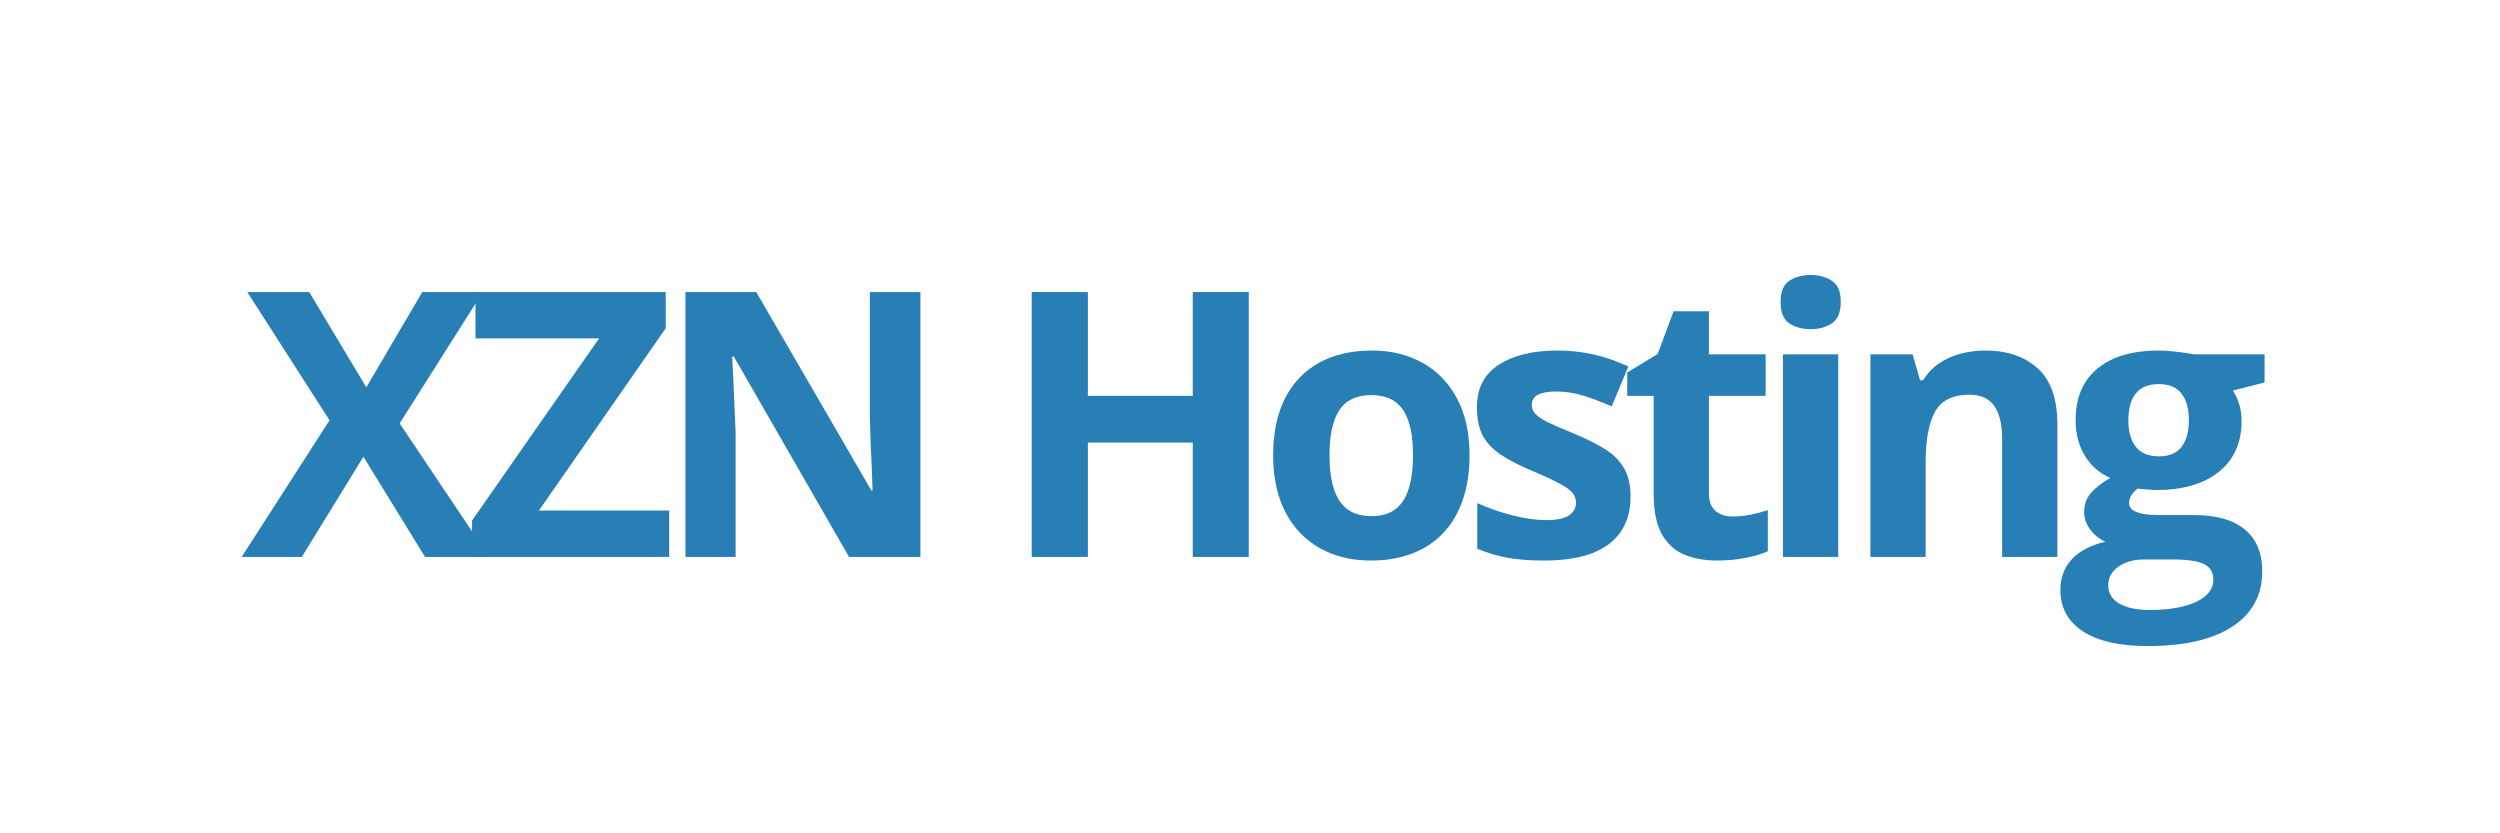 <svg width="300" height="100" viewBox="0 0 300 100" fill="none" xmlns="http://www.w3.org/2000/svg">
<path d="M257.706 77.525C254.314 77.525 251.719 76.931 249.922 75.743C248.139 74.569 247.248 72.916 247.248 70.786C247.248 69.322 247.705 68.097 248.618 67.111C249.531 66.126 250.872 65.423 252.64 65.002C251.959 64.713 251.364 64.242 250.857 63.589C250.35 62.923 250.096 62.22 250.096 61.48C250.096 60.553 250.364 59.785 250.901 59.176C251.437 58.553 252.212 57.944 253.227 57.35C251.951 56.799 250.937 55.915 250.183 54.697C249.444 53.48 249.074 52.045 249.074 50.392C249.074 48.624 249.458 47.124 250.227 45.892C251.009 44.645 252.14 43.696 253.618 43.044C255.111 42.392 256.923 42.065 259.054 42.065C259.503 42.065 260.025 42.094 260.619 42.152C261.213 42.21 261.757 42.276 262.25 42.348C262.757 42.42 263.097 42.478 263.271 42.522H271.751V45.892L267.946 46.87C268.294 47.407 268.555 47.979 268.728 48.588C268.902 49.197 268.989 49.842 268.989 50.523C268.989 53.132 268.076 55.168 266.25 56.632C264.438 58.081 261.916 58.806 258.684 58.806C257.916 58.763 257.191 58.705 256.51 58.632C256.176 58.893 255.923 59.169 255.749 59.459C255.575 59.748 255.488 60.053 255.488 60.372C255.488 60.691 255.618 60.959 255.879 61.176C256.155 61.379 256.561 61.538 257.097 61.654C257.648 61.756 258.329 61.806 259.141 61.806H263.271C265.938 61.806 267.968 62.379 269.359 63.524C270.765 64.669 271.468 66.35 271.468 68.568C271.468 71.409 270.279 73.612 267.902 75.177C265.54 76.743 262.141 77.525 257.706 77.525ZM257.988 73.199C259.568 73.199 260.923 73.047 262.054 72.742C263.199 72.453 264.076 72.032 264.685 71.481C265.293 70.945 265.598 70.3 265.598 69.546C265.598 68.938 265.417 68.452 265.054 68.09C264.706 67.742 264.17 67.496 263.445 67.351C262.735 67.206 261.822 67.133 260.706 67.133H257.271C256.459 67.133 255.727 67.264 255.075 67.525C254.437 67.785 253.93 68.148 253.553 68.612C253.176 69.09 252.988 69.641 252.988 70.264C252.988 71.177 253.423 71.894 254.292 72.416C255.176 72.938 256.408 73.199 257.988 73.199ZM259.054 54.762C260.3 54.762 261.213 54.378 261.793 53.61C262.373 52.842 262.663 51.798 262.663 50.479C262.663 49.015 262.358 47.921 261.749 47.196C261.155 46.457 260.257 46.088 259.054 46.088C257.836 46.088 256.923 46.457 256.314 47.196C255.705 47.921 255.401 49.015 255.401 50.479C255.401 51.798 255.698 52.842 256.292 53.61C256.901 54.378 257.822 54.762 259.054 54.762Z" fill="#277FB5"/>
<path d="M238.254 42.065C240.849 42.065 242.936 42.776 244.516 44.196C246.096 45.602 246.886 47.863 246.886 50.979V66.829H240.255V52.632C240.255 50.892 239.936 49.581 239.298 48.697C238.675 47.812 237.689 47.37 236.341 47.37C234.312 47.37 232.928 48.059 232.189 49.436C231.449 50.813 231.08 52.798 231.08 55.393V66.829H224.449V42.522H229.514L230.406 45.631H230.775C231.297 44.79 231.942 44.109 232.71 43.587C233.493 43.066 234.356 42.681 235.298 42.435C236.254 42.189 237.24 42.065 238.254 42.065Z" fill="#277FB5"/>
<path d="M220.588 42.523V66.829H213.956V42.523H220.588ZM217.283 33C218.268 33 219.116 33.232 219.827 33.696C220.537 34.145 220.892 34.993 220.892 36.239C220.892 37.471 220.537 38.327 219.827 38.805C219.116 39.269 218.268 39.501 217.283 39.501C216.283 39.501 215.428 39.269 214.717 38.805C214.022 38.327 213.674 37.471 213.674 36.239C213.674 34.993 214.022 34.145 214.717 33.696C215.428 33.232 216.283 33 217.283 33Z" fill="#277FB5"/>
<path d="M207.964 61.981C208.688 61.981 209.391 61.908 210.072 61.763C210.768 61.618 211.457 61.437 212.138 61.22V66.155C211.428 66.474 210.544 66.735 209.485 66.938C208.442 67.155 207.297 67.264 206.05 67.264C204.601 67.264 203.296 67.032 202.137 66.568C200.992 66.09 200.086 65.271 199.419 64.112C198.767 62.937 198.441 61.307 198.441 59.22V47.501H195.267V44.697L198.919 42.479L200.832 37.348H205.072V42.522H211.877V47.501H205.072V59.22C205.072 60.147 205.333 60.843 205.855 61.307C206.391 61.756 207.094 61.981 207.964 61.981Z" fill="#277FB5"/>
<path d="M195.665 59.611C195.665 61.263 195.274 62.662 194.491 63.807C193.723 64.937 192.571 65.8 191.034 66.394C189.498 66.974 187.585 67.264 185.295 67.264C183.599 67.264 182.142 67.155 180.925 66.938C179.722 66.72 178.504 66.358 177.272 65.85V60.372C178.591 60.966 180.004 61.459 181.512 61.85C183.033 62.227 184.367 62.415 185.512 62.415C186.802 62.415 187.722 62.227 188.273 61.85C188.838 61.459 189.121 60.951 189.121 60.328C189.121 59.922 189.005 59.56 188.773 59.241C188.556 58.908 188.077 58.538 187.338 58.132C186.599 57.712 185.439 57.168 183.86 56.502C182.338 55.864 181.084 55.219 180.098 54.567C179.127 53.914 178.403 53.146 177.924 52.262C177.46 51.364 177.229 50.226 177.229 48.849C177.229 46.602 178.098 44.913 179.837 43.783C181.591 42.638 183.932 42.065 186.86 42.065C188.367 42.065 189.802 42.218 191.165 42.522C192.542 42.826 193.955 43.312 195.404 43.979L193.404 48.762C192.201 48.24 191.063 47.812 189.991 47.479C188.933 47.146 187.853 46.979 186.751 46.979C185.78 46.979 185.048 47.109 184.555 47.37C184.063 47.631 183.816 48.03 183.816 48.566C183.816 48.957 183.939 49.305 184.186 49.61C184.447 49.914 184.939 50.255 185.664 50.632C186.403 50.994 187.483 51.465 188.904 52.045C190.281 52.61 191.476 53.204 192.491 53.828C193.506 54.436 194.288 55.197 194.839 56.11C195.39 57.009 195.665 58.176 195.665 59.611Z" fill="#277FB5"/>
<path d="M176.345 54.632C176.345 56.661 176.07 58.458 175.519 60.024C174.983 61.589 174.193 62.915 173.149 64.002C172.12 65.075 170.874 65.887 169.41 66.437C167.961 66.988 166.323 67.264 164.496 67.264C162.786 67.264 161.213 66.988 159.779 66.437C158.358 65.887 157.119 65.075 156.061 64.002C155.017 62.915 154.206 61.589 153.626 60.024C153.06 58.458 152.778 56.661 152.778 54.632C152.778 51.936 153.256 49.653 154.213 47.783C155.169 45.914 156.532 44.493 158.3 43.522C160.068 42.551 162.177 42.065 164.627 42.065C166.902 42.065 168.917 42.551 170.671 43.522C172.439 44.493 173.823 45.914 174.824 47.783C175.838 49.653 176.345 51.936 176.345 54.632ZM159.539 54.632C159.539 56.226 159.713 57.567 160.061 58.654C160.409 59.741 160.953 60.56 161.692 61.111C162.431 61.662 163.395 61.937 164.583 61.937C165.757 61.937 166.707 61.662 167.431 61.111C168.171 60.56 168.707 59.741 169.04 58.654C169.388 57.567 169.562 56.226 169.562 54.632C169.562 53.023 169.388 51.69 169.04 50.632C168.707 49.559 168.171 48.755 167.431 48.218C166.692 47.682 165.728 47.414 164.54 47.414C162.786 47.414 161.511 48.015 160.713 49.218C159.931 50.421 159.539 52.226 159.539 54.632Z" fill="#277FB5"/>
<path d="M149.85 66.83H143.132V53.111H130.544V66.83H123.804V35.044H130.544V47.502H143.132V35.044H149.85V66.83Z" fill="#277FB5"/>
<path d="M110.449 66.83H101.883L88.056 42.784H87.86C87.918 43.784 87.969 44.791 88.012 45.806C88.056 46.821 88.099 47.835 88.143 48.85C88.186 49.85 88.23 50.857 88.273 51.872V66.83H82.251V35.044H90.752L104.558 58.851H104.71C104.681 57.865 104.645 56.887 104.601 55.916C104.558 54.945 104.514 53.974 104.471 53.002C104.442 52.031 104.413 51.06 104.384 50.089V35.044H110.449V66.83Z" fill="#277FB5"/>
<path d="M80.302 66.83H56.647V62.46L71.888 40.61H57.06V35.044H79.888V39.392L64.669 61.264H80.302V66.83Z" fill="#277FB5"/>
<path d="M58.699 66.83H51.002L43.61 54.807L36.218 66.83H29L39.544 50.437L29.674 35.044H37.109L43.958 46.48L50.676 35.044H57.938L47.958 50.807L58.699 66.83Z" fill="#277FB5"/>
</svg>
